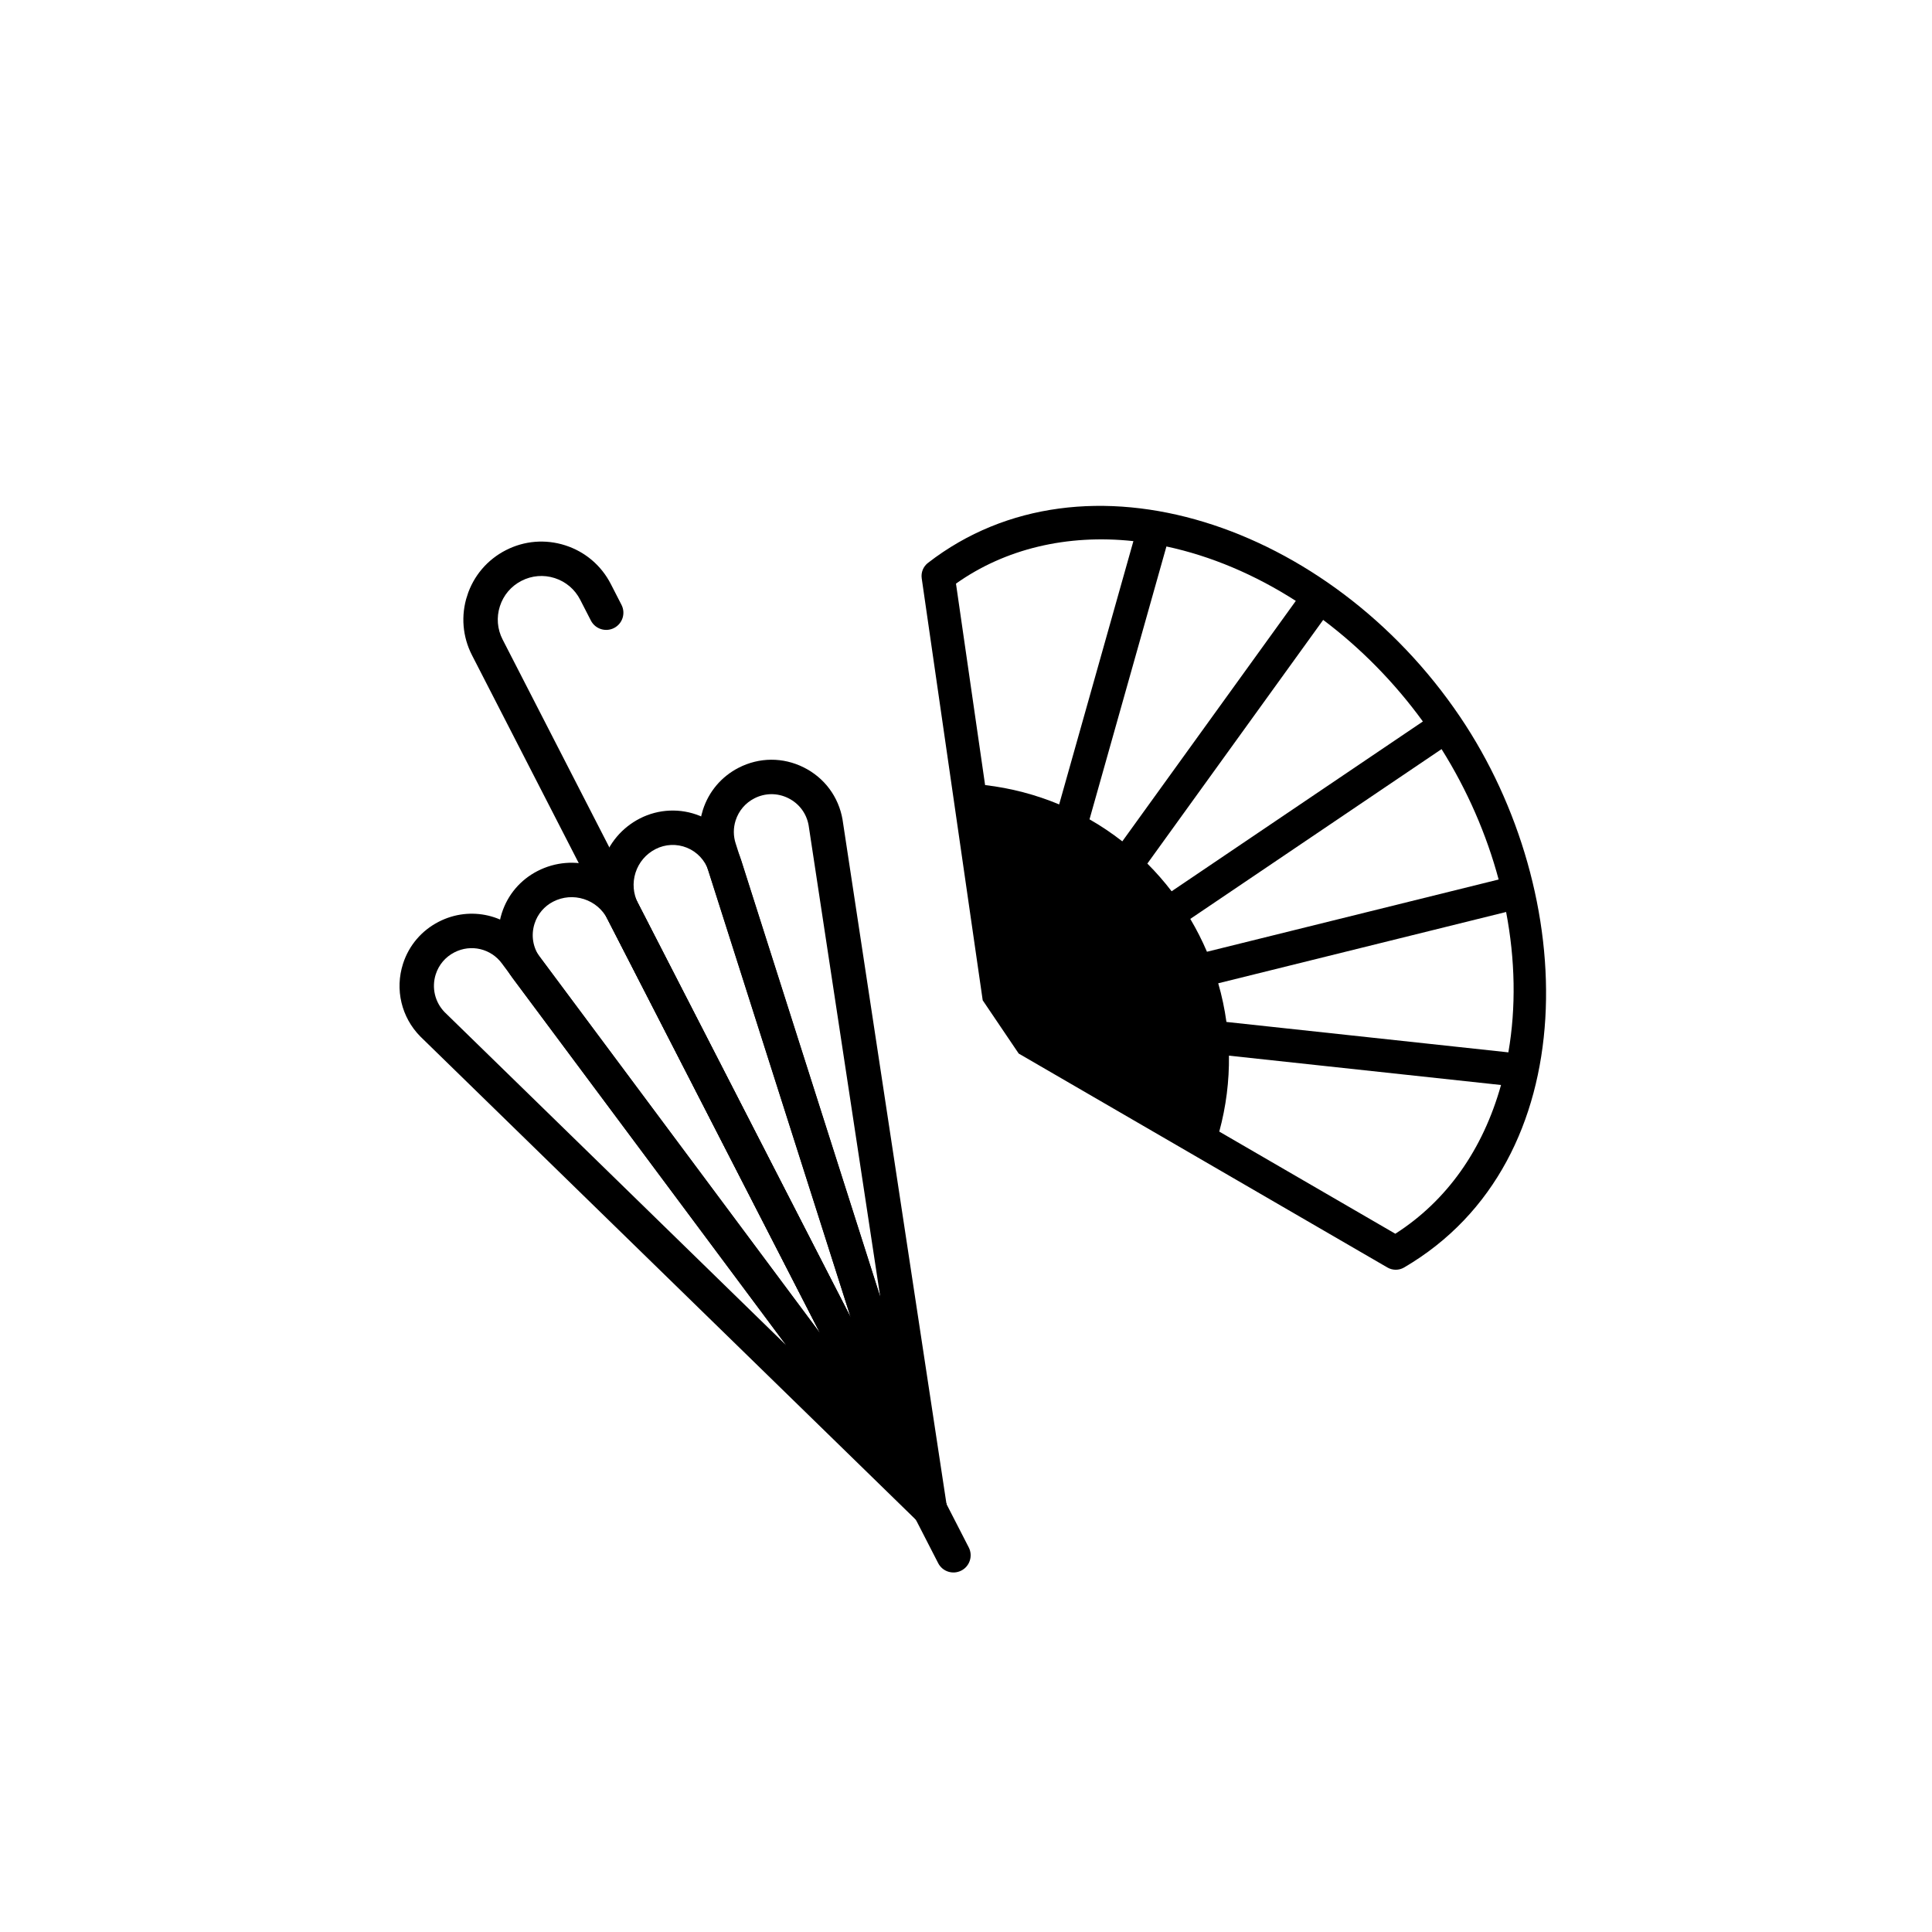 <svg xmlns="http://www.w3.org/2000/svg" xmlns:xlink="http://www.w3.org/1999/xlink" width="500" zoomAndPan="magnify" viewBox="0 0 375 375" height="500" preserveAspectRatio="xMidYMid meet" version="1.2"><defs><clipPath id="92e0fe29c0"><path d="M 89 105 L 189 105 L 189 306 L 89 306 Z M 89 105 "/></clipPath><clipPath id="75441fb8c8"><path d="M 44.137 260.426 L 95.703 100.027 L 238.707 146.004 L 187.141 306.402 Z M 44.137 260.426 "/></clipPath><clipPath id="b983cea44d"><path d="M 44.137 260.426 L 95.703 100.027 L 238.707 146.004 L 187.141 306.402 Z M 44.137 260.426 "/></clipPath><clipPath id="d16294b753"><path d="M 77 177 L 184 177 L 184 297 L 77 297 Z M 77 177 "/></clipPath><clipPath id="e2da4a50c2"><path d="M 44.137 260.426 L 95.703 100.027 L 238.707 146.004 L 187.141 306.402 Z M 44.137 260.426 "/></clipPath><clipPath id="c138d155a9"><path d="M 44.137 260.426 L 95.703 100.027 L 238.707 146.004 L 187.141 306.402 Z M 44.137 260.426 "/></clipPath><clipPath id="259ad44452"><path d="M 177 289 L 184 289 L 184 297 L 177 297 Z M 177 289 "/></clipPath><clipPath id="ff2b0f9f44"><path d="M 44.137 260.426 L 95.703 100.027 L 238.707 146.004 L 187.141 306.402 Z M 44.137 260.426 "/></clipPath><clipPath id="03ec6fd811"><path d="M 44.137 260.426 L 95.703 100.027 L 238.707 146.004 L 187.141 306.402 Z M 44.137 260.426 "/></clipPath><clipPath id="32c7e20b94"><path d="M 135 147 L 184 147 L 184 297 L 135 297 Z M 135 147 "/></clipPath><clipPath id="e6f40d5491"><path d="M 44.137 260.426 L 95.703 100.027 L 238.707 146.004 L 187.141 306.402 Z M 44.137 260.426 "/></clipPath><clipPath id="44e4bda345"><path d="M 44.137 260.426 L 95.703 100.027 L 238.707 146.004 L 187.141 306.402 Z M 44.137 260.426 "/></clipPath><clipPath id="3098b0ed73"><path d="M 96 167 L 184 167 L 184 297 L 96 297 Z M 96 167 "/></clipPath><clipPath id="92b897e9ad"><path d="M 44.137 260.426 L 95.703 100.027 L 238.707 146.004 L 187.141 306.402 Z M 44.137 260.426 "/></clipPath><clipPath id="e2ab65ddea"><path d="M 44.137 260.426 L 95.703 100.027 L 238.707 146.004 L 187.141 306.402 Z M 44.137 260.426 "/></clipPath><clipPath id="d6c97a5fd9"><path d="M 116 157 L 184 157 L 184 297 L 116 297 Z M 116 157 "/></clipPath><clipPath id="92c5a03e62"><path d="M 44.137 260.426 L 95.703 100.027 L 238.707 146.004 L 187.141 306.402 Z M 44.137 260.426 "/></clipPath><clipPath id="82a3bb6250"><path d="M 44.137 260.426 L 95.703 100.027 L 238.707 146.004 L 187.141 306.402 Z M 44.137 260.426 "/></clipPath><clipPath id="aec77a2295"><path d="M 163 98 L 301 98 L 301 247 L 163 247 Z M 163 98 "/></clipPath><clipPath id="e712cdcdf1"><path d="M 235.684 68.516 L 331.156 209.793 L 242.02 270.031 L 146.543 128.754 Z M 235.684 68.516 "/></clipPath><clipPath id="55f05aaebf"><path d="M 235.684 68.516 L 331.156 209.793 L 240.336 271.168 L 144.863 129.891 Z M 235.684 68.516 "/></clipPath><clipPath id="668dd9d378"><path d="M 235.684 68.516 L 331.156 209.793 L 218.473 285.945 L 122.996 144.668 Z M 235.684 68.516 "/></clipPath></defs><g id="50500e0e3f"><g clip-rule="nonzero" clip-path="url(#92e0fe29c0)"><g clip-rule="nonzero" clip-path="url(#75441fb8c8)"><g clip-rule="nonzero" clip-path="url(#b983cea44d)"><path style=" stroke:none;fill-rule:nonzero;fill:#000000;fill-opacity:1;" d="M 188.242 302.902 C 187.984 303.715 187.41 304.43 186.59 304.848 C 184.949 305.691 182.938 305.043 182.098 303.406 L 91.617 127.18 C 89.77 123.582 89.434 119.48 90.672 115.633 C 91.91 111.781 94.574 108.645 98.172 106.797 C 101.77 104.949 105.867 104.617 109.719 105.852 C 113.57 107.09 116.707 109.754 118.555 113.352 L 120.633 117.402 C 121.473 119.043 120.828 121.055 119.188 121.895 C 117.547 122.738 115.535 122.09 114.691 120.449 L 112.613 116.402 C 111.582 114.391 109.828 112.902 107.676 112.207 C 105.523 111.516 103.23 111.703 101.219 112.738 C 99.207 113.77 97.719 115.523 97.027 117.676 C 96.336 119.828 96.523 122.121 97.559 124.133 L 188.035 300.355 C 188.457 301.176 188.504 302.09 188.242 302.902 Z M 188.242 302.902 "/></g></g></g><g clip-rule="nonzero" clip-path="url(#d16294b753)"><g clip-rule="nonzero" clip-path="url(#e2da4a50c2)"><g clip-rule="nonzero" clip-path="url(#c138d155a9)"><path style=" stroke:none;fill-rule:nonzero;fill:#000000;fill-opacity:1;" d="M 183.672 294 C 183.492 294.559 183.164 295.078 182.695 295.488 C 181.383 296.637 179.41 296.582 178.164 295.367 L 81.617 201.215 C 81.602 201.199 81.586 201.184 81.57 201.168 C 77.906 197.445 76.625 192.039 78.227 187.059 C 79.367 183.512 81.828 180.621 85.152 178.914 C 91.316 175.746 98.754 177.512 102.84 183.105 L 183.172 290.984 C 183.84 291.879 183.992 293.004 183.672 294 Z M 86.305 196.461 L 152.613 261.125 L 97.473 187.082 C 97.465 187.07 97.461 187.062 97.453 187.051 C 95.316 184.121 91.426 183.195 88.199 184.852 C 86.461 185.742 85.176 187.254 84.582 189.102 C 83.746 191.699 84.41 194.516 86.305 196.461 Z M 86.305 196.461 "/></g></g></g><g clip-rule="nonzero" clip-path="url(#259ad44452)"><g clip-rule="nonzero" clip-path="url(#ff2b0f9f44)"><g clip-rule="nonzero" clip-path="url(#03ec6fd811)"><path style=" stroke:none;fill-rule:nonzero;fill:#000000;fill-opacity:1;" d="M 183.676 293.988 C 183.113 295.746 181.23 296.711 179.477 296.148 C 177.723 295.582 176.754 293.703 177.32 291.949 L 177.32 291.945 C 177.887 290.191 179.766 289.227 181.52 289.789 C 183.273 290.355 184.242 292.234 183.676 293.988 Z M 183.676 293.988 "/></g></g></g><g clip-rule="nonzero" clip-path="url(#32c7e20b94)"><g clip-rule="nonzero" clip-path="url(#e6f40d5491)"><g clip-rule="nonzero" clip-path="url(#44e4bda345)"><path style=" stroke:none;fill-rule:nonzero;fill:#000000;fill-opacity:1;" d="M 183.676 293.996 C 183.324 295.082 182.434 295.953 181.254 296.227 C 179.559 296.625 177.844 295.648 177.316 293.992 L 136.465 165.84 C 135.535 163.012 135.523 160.023 136.434 157.191 C 137.578 153.629 140.039 150.73 143.363 149.023 C 147.367 146.969 151.969 146.941 155.996 148.949 C 160.02 150.957 162.77 154.648 163.539 159.082 C 163.539 159.105 163.547 159.125 163.547 159.148 L 183.797 292.477 C 183.875 293.004 183.828 293.52 183.676 293.996 Z M 142.789 159.234 C 142.312 160.715 142.32 162.285 142.809 163.766 C 142.812 163.777 142.816 163.789 142.82 163.797 L 170.859 251.758 L 156.953 160.191 C 156.543 157.887 155.109 155.969 153.016 154.926 C 150.91 153.875 148.504 153.891 146.414 154.965 C 144.676 155.855 143.391 157.371 142.789 159.234 Z M 142.789 159.234 "/></g></g></g><g clip-rule="nonzero" clip-path="url(#3098b0ed73)"><g clip-rule="nonzero" clip-path="url(#92b897e9ad)"><g clip-rule="nonzero" clip-path="url(#e2ab65ddea)"><path style=" stroke:none;fill-rule:nonzero;fill:#000000;fill-opacity:1;" d="M 183.672 294 C 183.438 294.727 182.957 295.379 182.262 295.809 C 180.789 296.727 178.855 296.363 177.82 294.973 L 99.434 189.773 C 99.426 189.762 99.418 189.754 99.414 189.742 C 96.793 186.145 96.043 181.461 97.406 177.223 C 98.547 173.668 101.008 170.773 104.332 169.066 C 107.777 167.297 111.703 166.977 115.391 168.16 C 119.074 169.344 122.082 171.895 123.848 175.34 L 183.465 291.453 C 183.883 292.27 183.938 293.184 183.672 294 Z M 104.801 185.801 L 159.203 258.816 L 117.91 178.391 C 116.957 176.531 115.336 175.156 113.348 174.516 C 111.355 173.879 109.238 174.051 107.379 175.004 C 105.641 175.898 104.355 177.41 103.762 179.266 C 103.039 181.512 103.418 183.895 104.801 185.801 Z M 104.801 185.801 "/></g></g></g><g clip-rule="nonzero" clip-path="url(#d6c97a5fd9)"><g clip-rule="nonzero" clip-path="url(#92c5a03e62)"><g clip-rule="nonzero" clip-path="url(#82a3bb6250)"><path style=" stroke:none;fill-rule:nonzero;fill:#000000;fill-opacity:1;" d="M 183.676 293.996 C 183.383 294.902 182.711 295.676 181.77 296.062 C 180.164 296.727 178.32 296.047 177.527 294.5 L 117.91 178.391 C 116.141 174.945 115.82 171.016 117.004 167.332 C 118.191 163.645 120.742 160.641 124.184 158.871 C 127.824 157.004 132.086 156.82 135.875 158.371 C 139.66 159.922 142.57 163.039 143.855 166.926 C 143.859 166.938 143.863 166.949 143.867 166.961 L 183.676 291.965 C 183.895 292.648 183.879 293.355 183.676 293.996 Z M 123.359 169.375 C 122.723 171.363 122.895 173.48 123.848 175.34 L 165.141 255.766 L 137.512 169.004 C 136.836 166.98 135.32 165.355 133.344 164.547 C 131.363 163.738 129.137 163.832 127.234 164.812 C 125.375 165.766 124 167.387 123.359 169.375 Z M 123.359 169.375 "/></g></g></g><g clip-rule="nonzero" clip-path="url(#aec77a2295)"><g clip-rule="nonzero" clip-path="url(#e712cdcdf1)"><g clip-rule="nonzero" clip-path="url(#55f05aaebf)"><g clip-rule="nonzero" clip-path="url(#668dd9d378)"><path style=" stroke:none;fill-rule:nonzero;fill:#000000;fill-opacity:1;" d="M 283.387 139.117 C 283.367 139.094 283.367 139.09 283.367 139.09 C 258.164 101.797 210.617 85.629 180.113 109.262 C 179.199 109.969 178.738 111.113 178.906 112.262 L 190.832 194.773 L 167.668 189.234 C 165.66 188.754 163.734 190.266 163.723 192.336 C 163.676 200.016 165.926 208.23 170.668 215.25 C 176.777 224.289 184.984 228.523 189.34 230.242 C 191.262 231 193.383 229.781 193.688 227.734 L 197.188 204.18 L 269.297 246.02 C 270.301 246.602 271.535 246.602 272.531 246.02 C 307.914 225.32 306.633 173.52 283.387 139.117 Z M 191.207 152.383 L 185.555 113.281 C 195.078 106.52 207.133 103.645 219.992 105.031 L 205.582 156.137 C 201.043 154.242 196.215 152.969 191.207 152.383 Z M 211.473 159.031 L 226.402 106.07 C 235.062 107.918 243.59 111.547 251.516 116.633 L 217.84 163.305 C 215.816 161.727 213.691 160.297 211.473 159.031 Z M 227.41 172.996 C 225.949 171.09 224.375 169.293 222.699 167.621 L 256.828 120.324 C 264.051 125.75 270.633 132.414 276.18 140.039 Z M 231.035 178.359 L 279.805 145.402 C 284.816 153.387 288.543 161.984 290.887 170.711 L 234.27 184.734 C 233.34 182.559 232.262 180.43 231.035 178.359 Z M 236.457 190.855 L 292.336 177.016 C 294.102 186.277 294.285 195.551 292.773 204.262 L 238.051 198.359 C 237.699 195.828 237.172 193.32 236.457 190.855 Z M 270.832 239.469 L 236.66 219.641 C 237.984 214.777 238.602 209.82 238.539 204.902 L 291.348 210.598 C 287.824 223.188 280.793 233.098 270.832 239.469 Z M 270.832 239.469 "/></g></g></g></g></g></svg>